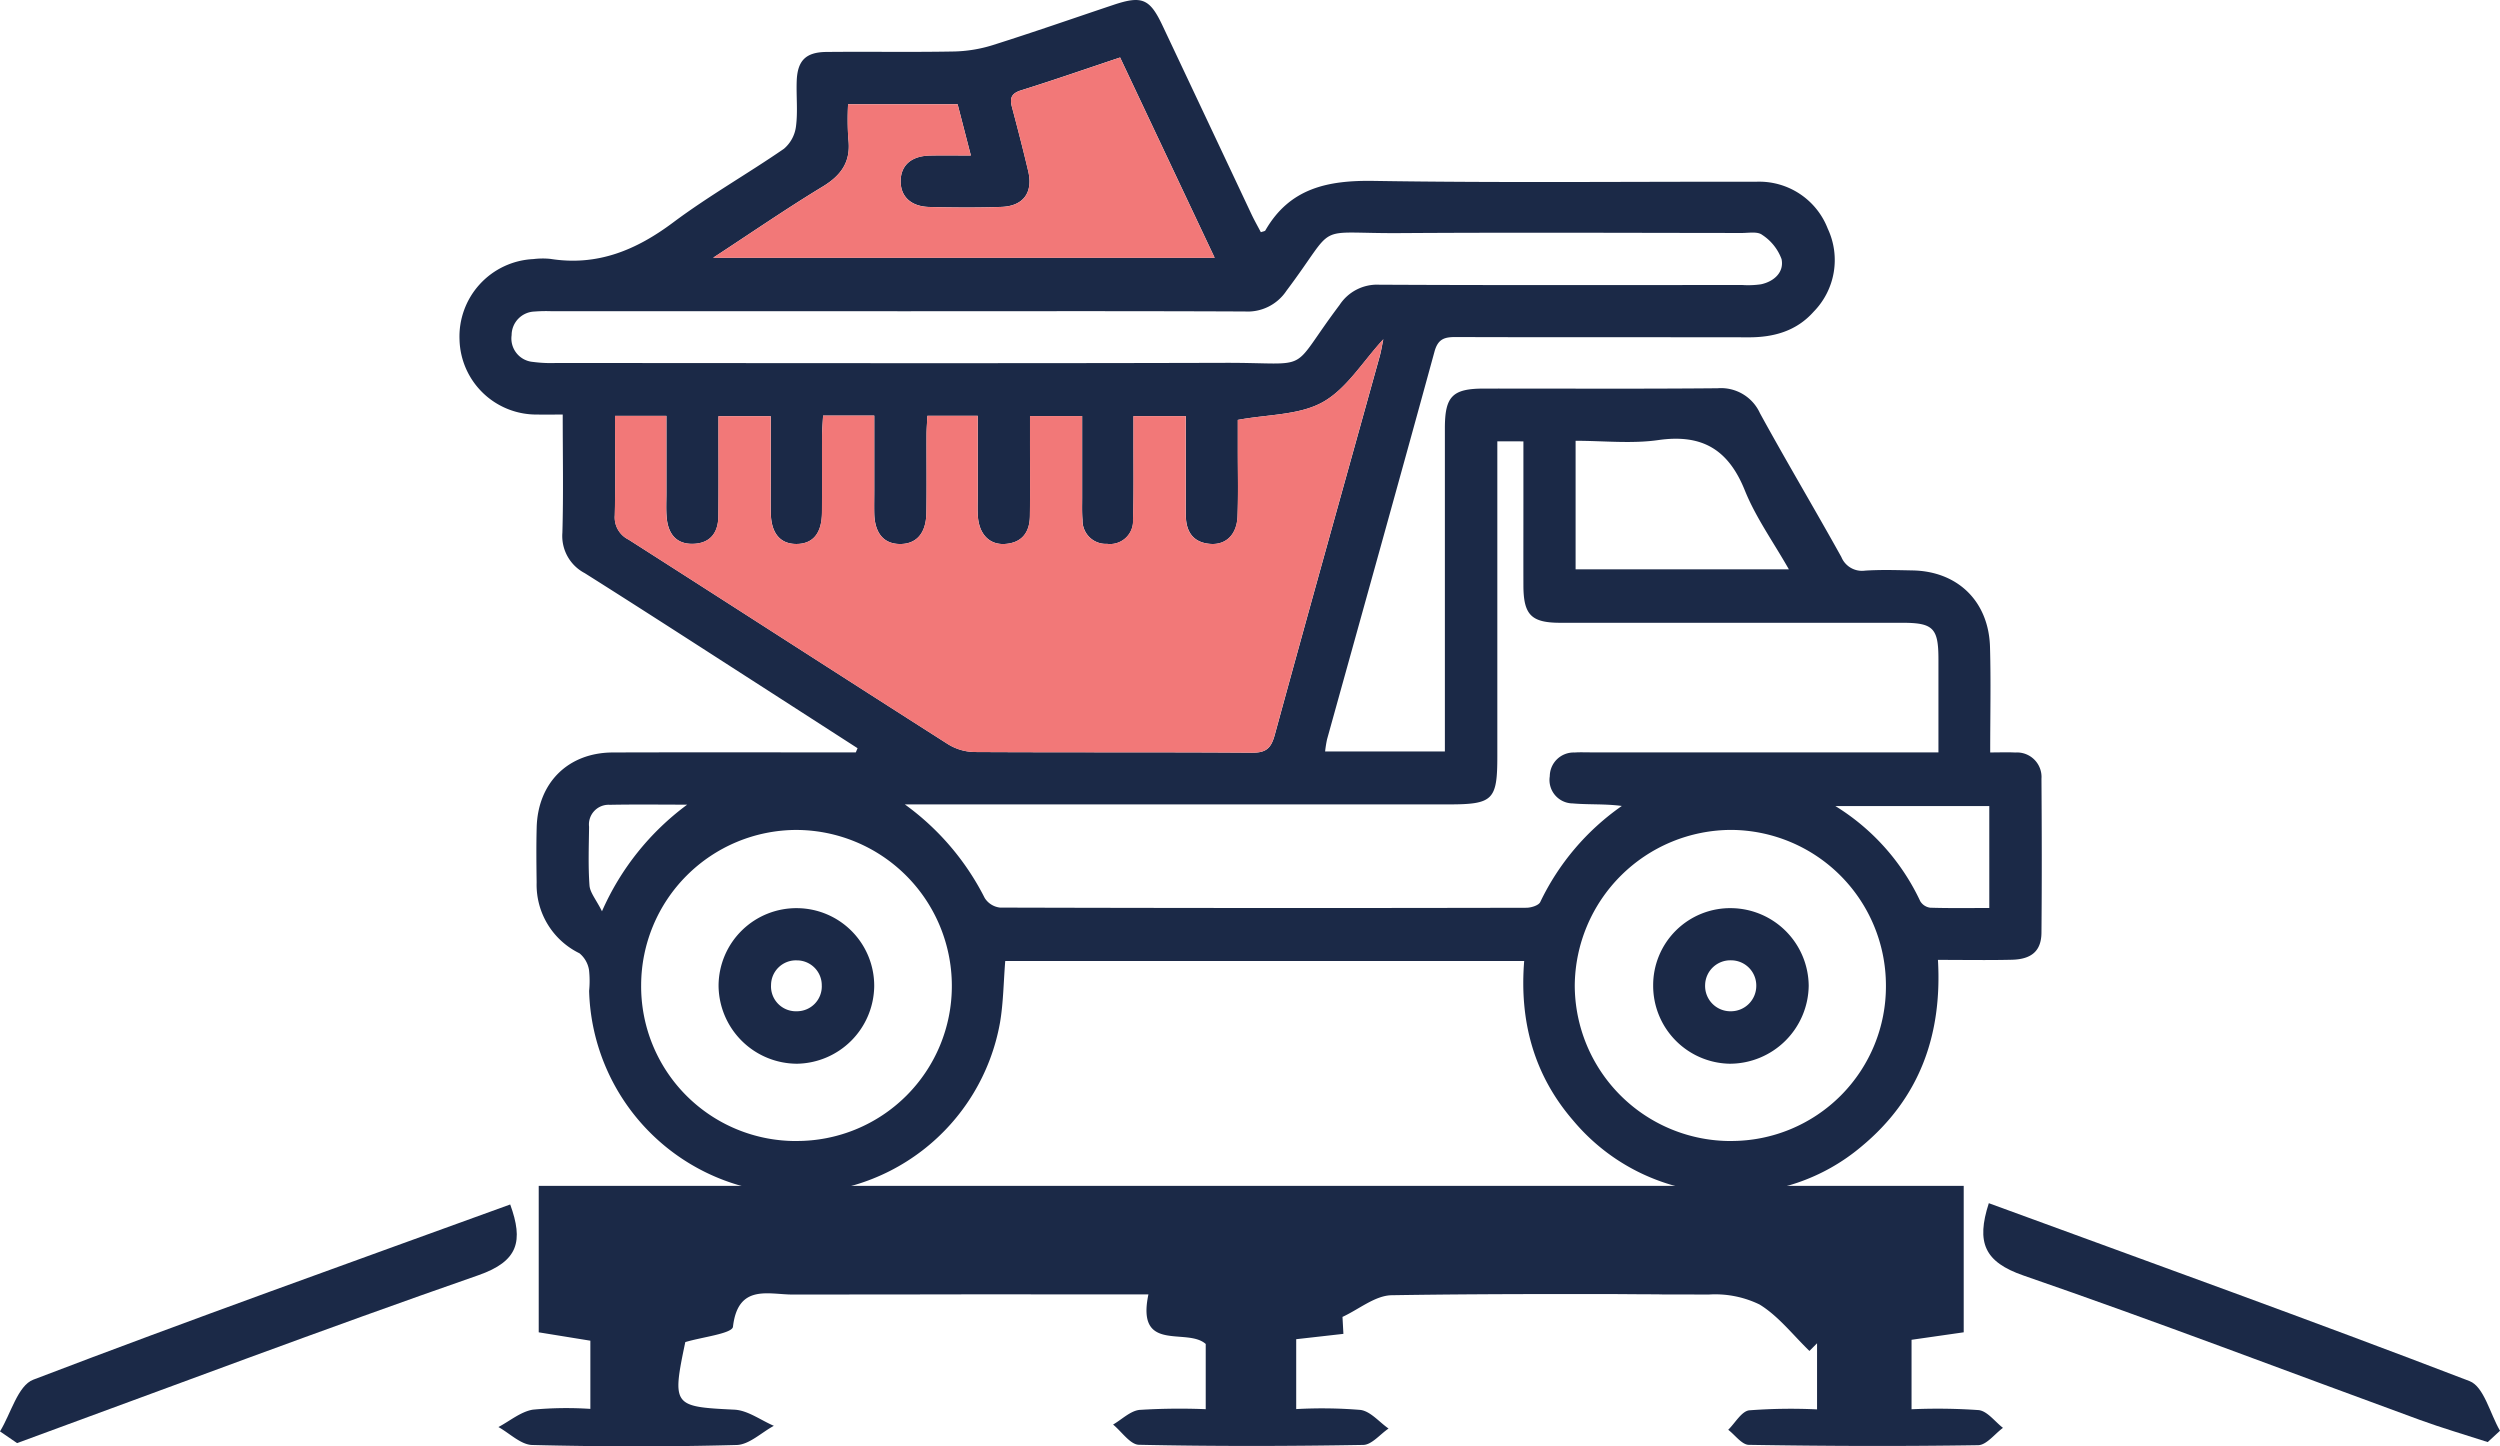 <svg xmlns="http://www.w3.org/2000/svg" width="295.56" height="171" viewBox="0 0 295.56 171">
  <g id="unmanned-weighbridge-management_" data-name="unmanned-weighbridge-management " transform="translate(459.539 -393.445)">
    <path id="Path_1860" data-name="Path 1860" d="M-363.391,481.9q-5.256-3.386-10.513-6.772c-7.241-4.652-14.463-9.335-21.743-13.926a4.951,4.951,0,0,1-2.64-4.767c.132-4.554.04-9.115.04-13.982-1.111,0-2.056.022-3,0a9.089,9.089,0,0,1-9.2-8.832,9.172,9.172,0,0,1,8.746-9.547,8.744,8.744,0,0,1,2.019-.019c5.532.87,10.12-1.037,14.5-4.316,4.186-3.131,8.771-5.728,13.082-8.7a4.151,4.151,0,0,0,1.431-2.657c.229-1.768.019-3.589.087-5.385.092-2.393,1.077-3.384,3.5-3.409,5.018-.052,10.037.039,15.054-.055a16.518,16.518,0,0,0,4.6-.748c4.777-1.506,9.508-3.161,14.258-4.752,3.4-1.141,4.323-.762,5.833,2.436q5.27,11.159,10.525,22.322c.341.72.736,1.414,1.1,2.107.28-.1.478-.113.531-.206,2.886-5.028,7.412-5.947,12.838-5.86,15.052.241,30.11.075,45.165.1a8.681,8.681,0,0,1,8.487,5.544,8.72,8.72,0,0,1-1.662,9.816c-2.023,2.281-4.7,3.039-7.681,3.032-11.535-.024-23.071.008-34.605-.032-1.349-.006-2.126.2-2.545,1.729-4.183,15.29-8.458,30.554-12.7,45.828a13.476,13.476,0,0,0-.23,1.436h14.159v-2.487q0-17.863,0-35.727c0-3.768.892-4.682,4.6-4.686,9.213-.01,18.427.049,27.639-.039a5.058,5.058,0,0,1,5.015,2.957c3.127,5.708,6.457,11.3,9.619,16.994a2.636,2.636,0,0,0,2.809,1.609c1.865-.122,3.744-.059,5.615-.023,5.333.1,8.995,3.652,9.15,9.05.116,4.037.023,8.08.023,12.47,1.083,0,2.025-.04,2.961.008a2.9,2.9,0,0,1,3.1,3.111c.042,6.067.054,12.135,0,18.2-.021,2.135-1.156,3.131-3.5,3.188-2.83.068-5.663.016-8.739.016.522,8.931-2.208,16.4-9.038,22.059a23.418,23.418,0,0,1-16.213,5.508,23.926,23.926,0,0,1-17.876-8.582c-4.645-5.371-6.362-11.726-5.789-18.85h-61.351c-.2,2.427-.215,4.886-.619,7.28a24.5,24.5,0,0,1-26.077,20.122,24.628,24.628,0,0,1-22.5-23.872,11.778,11.778,0,0,0-.011-2.46,3.222,3.222,0,0,0-1.128-1.984,9.013,9.013,0,0,1-5.066-8.372c-.028-2.171-.053-4.346.006-6.516.143-5.292,3.729-8.837,9-8.853,9.576-.03,19.152-.009,28.728-.009Zm-4.076-39.322c-.042.83-.108,1.559-.112,2.289-.013,3.07.019,6.14-.017,9.21-.028,2.418-1.064,3.654-2.978,3.679s-3.011-1.228-3.065-3.587c-.03-1.273-.008-2.546-.008-3.819v-7.7h-6.185V444.4c0,3.37.024,6.74-.014,10.109-.022,1.92-.966,3.168-2.967,3.229-2.024.061-2.963-1.2-3.137-3.08-.09-.966-.035-1.945-.035-2.919,0-3.034,0-6.069,0-9.13h-6.069c0,4.019.066,7.9-.035,11.777a2.921,2.921,0,0,0,1.625,2.849c12.613,8.054,25.184,16.172,37.8,24.211a6.157,6.157,0,0,0,3.107.906c10.932.064,21.865,0,32.8.081,1.671.012,2.262-.526,2.694-2.106,4.079-14.926,8.258-29.823,12.4-44.731.18-.648.283-1.318.436-2.039-2.436,2.636-4.341,5.86-7.167,7.432-2.791,1.554-6.51,1.439-10.039,2.1,0,1,0,2.272,0,3.538,0,2.622.063,5.245-.033,7.862-.079,2.14-1.353,3.391-3.192,3.26-2-.142-2.88-1.37-2.917-3.29-.016-.823-.006-1.648-.006-2.471v-9.348h-6.187c0,.905,0,1.641,0,2.377-.009,3.294.049,6.591-.051,9.884a2.72,2.72,0,0,1-3.077,2.84,2.749,2.749,0,0,1-2.893-2.81c-.076-.893-.043-1.8-.044-2.694,0-3.195,0-6.39,0-9.6H-343v2.612c0,3.07.027,6.14-.014,9.21-.025,1.9-.919,3.154-2.926,3.295-1.836.129-3.069-1.137-3.221-3.251-.06-.819-.017-1.647-.018-2.47v-9.432h-5.954c-.04.847-.1,1.576-.1,2.3-.011,3.071.032,6.141-.02,9.211-.04,2.366-1.161,3.634-3.065,3.649-1.938.016-3.032-1.244-3.093-3.589-.023-.9,0-1.8,0-2.7v-8.889Zm79.713,3.039v37.22c0,5.219-.5,5.708-5.824,5.708H-357.8a30.763,30.763,0,0,1,9.443,11.064,2.453,2.453,0,0,0,1.814,1.135q31.1.088,62.21.021c.568,0,1.463-.272,1.653-.676a29.205,29.205,0,0,1,9.645-11.361c-2-.266-3.915-.134-5.808-.3a2.771,2.771,0,0,1-2.709-3.218,2.821,2.821,0,0,1,2.928-2.8c.6-.044,1.2-.017,1.8-.017q19.314,0,38.628,0h2.592c0-3.841,0-7.417,0-10.994,0-3.705-.613-4.325-4.275-4.326q-20.212,0-40.424,0c-3.443,0-4.356-.935-4.368-4.407-.01-3.293,0-6.588,0-9.881v-7.159Zm-70.931-15.38h-40.878a17.526,17.526,0,0,0-2.019.04,2.8,2.8,0,0,0-2.706,2.79,2.78,2.78,0,0,0,2.519,3.165,16.185,16.185,0,0,0,2.685.129c26.353.007,52.706.055,79.059-.02,10.72-.03,7.408,1.415,13.617-6.837a5.3,5.3,0,0,1,4.693-2.4c14.3.073,28.6.039,42.9.035a10.755,10.755,0,0,0,2.239-.084c1.568-.341,2.742-1.448,2.425-2.978a5.824,5.824,0,0,0-2.3-2.871c-.541-.415-1.588-.216-2.407-.216-13.476-.01-26.952-.075-40.427.014-10.49.071-7.2-1.429-13.4,6.817a5.5,5.5,0,0,1-4.9,2.449C-331.285,430.208-344.985,430.241-358.686,430.241Zm98.538,98.1a18.281,18.281,0,0,0,18.335-18.44,18.4,18.4,0,0,0-18.273-18.337A18.544,18.544,0,0,0-278.6,509.947,18.435,18.435,0,0,0-260.147,528.341Zm-110.515,0a18.317,18.317,0,0,0,18.419-18.373,18.438,18.438,0,0,0-18.44-18.4,18.4,18.4,0,0,0-18.292,18.311A18.294,18.294,0,0,0-370.663,528.342Zm-9.809-104.42h59.3l-11.178-23.679c-4.044,1.352-7.853,2.678-11.7,3.881-1.148.359-1.37.915-1.089,1.97.672,2.528,1.328,5.059,1.926,7.6.592,2.521-.582,4.128-3.178,4.215-2.841.1-5.688.079-8.53.007-2.17-.055-3.4-1.256-3.373-3.088s1.259-2.94,3.447-2.99c1.536-.035,3.072-.007,4.853-.007l-1.568-6.065h-12.949a34.43,34.43,0,0,0,.029,4.1c.329,2.662-.8,4.293-3.048,5.652C-371.74,418.068-375.8,420.865-380.472,423.922ZM-278.5,460.755h25.215c-1.858-3.268-3.923-6.145-5.209-9.336-1.947-4.834-5.046-6.688-10.224-5.947-3.186.455-6.491.084-9.782.084Zm48.908,27.99h-18.191a26.308,26.308,0,0,1,10.025,11.237,1.618,1.618,0,0,0,1.176.775c2.289.074,4.582.035,6.99.035Zm-153.943-.17c-3.049,0-6.1-.042-9.147.017a2.326,2.326,0,0,0-2.449,2.6c-.028,2.311-.117,4.63.049,6.93.062.851.772,1.656,1.476,3.058A31.31,31.31,0,0,1-383.534,488.575Z" transform="translate(5.235)" fill="#1b2947"/>
    <path id="Path_1861" data-name="Path 1861" d="M-369.237,438.717h6.049v8.889c0,.9-.019,1.8,0,2.7.061,2.345,1.155,3.6,3.093,3.589,1.9-.014,3.026-1.283,3.065-3.649.052-3.07.009-6.14.02-9.211,0-.728.063-1.457.1-2.3h5.954v9.432c0,.823-.042,1.651.018,2.47.153,2.115,1.386,3.381,3.221,3.251,2.008-.141,2.9-1.4,2.926-3.295.041-3.07.013-6.14.014-9.21v-2.612h6.162c0,3.214,0,6.409,0,9.6,0,.9-.032,1.8.044,2.694a2.749,2.749,0,0,0,2.893,2.81,2.72,2.72,0,0,0,3.077-2.84c.1-3.292.042-6.589.051-9.884,0-.736,0-1.472,0-2.377h6.187v9.348c0,.823-.01,1.648.006,2.471.038,1.92.916,3.148,2.917,3.29,1.838.131,3.113-1.12,3.192-3.26.1-2.617.031-5.24.033-7.862,0-1.266,0-2.533,0-3.538,3.528-.657,7.247-.542,10.039-2.1,2.825-1.573,4.731-4.8,7.167-7.432-.153.72-.256,1.39-.436,2.039-4.141,14.908-8.32,29.806-12.4,44.731-.432,1.58-1.023,2.118-2.694,2.106-10.932-.081-21.865-.017-32.8-.081a6.157,6.157,0,0,1-3.107-.906c-12.62-8.04-25.192-16.157-37.8-24.211a2.921,2.921,0,0,1-1.625-2.849c.1-3.877.035-7.758.035-11.777h6.069c0,3.061,0,6.1,0,9.13,0,.974-.054,1.953.035,2.919.175,1.878,1.113,3.141,3.137,3.08,2-.061,2.945-1.309,2.967-3.229.039-3.37.013-6.74.014-10.109v-1.749h6.185v7.7c0,1.273-.022,2.546.008,3.819.054,2.358,1.141,3.612,3.065,3.587s2.95-1.26,2.978-3.679c.035-3.07,0-6.14.017-9.21C-369.345,440.276-369.279,439.547-369.237,438.717Z" transform="translate(7.005 3.866)" fill="#f27878"/>
    <path id="Path_1862" data-name="Path 1862" d="M-383.362,423.267c4.676-3.058,8.733-5.854,12.94-8.4,2.244-1.359,3.376-2.99,3.048-5.652a34.43,34.43,0,0,1-.029-4.1h12.949l1.568,6.064c-1.781,0-3.317-.029-4.853.007-2.188.05-3.425,1.147-3.447,2.99s1.2,3.032,3.373,3.088c2.842.072,5.689.089,8.53-.007,2.6-.087,3.77-1.694,3.178-4.215-.6-2.545-1.254-5.076-1.926-7.6-.281-1.055-.059-1.611,1.089-1.97,3.848-1.2,7.657-2.529,11.7-3.881l11.178,23.679Z" transform="translate(8.125 0.655)" fill="#f27878"/>
    <path id="Path_1863" data-name="Path 1863" d="M-282.932,499.629a9.107,9.107,0,0,1,9.279-9.166,9.255,9.255,0,0,1,9.109,9.179,9.344,9.344,0,0,1-9.342,9.213A9.221,9.221,0,0,1-282.932,499.629Zm12.19.019a2.979,2.979,0,0,0-2.959-3.018,2.981,2.981,0,0,0-3.088,2.891,2.992,2.992,0,0,0,3.07,3.132A3,3,0,0,0-270.742,499.648Z" transform="translate(18.837 10.348)" fill="#1b2947"/>
    <path id="Path_1864" data-name="Path 1864" d="M-364.374,499.676a9.282,9.282,0,0,1-9.124,9.179,9.3,9.3,0,0,1-9.277-9.261,9.2,9.2,0,0,1,9.359-9.13A9.177,9.177,0,0,1-364.374,499.676Zm-6.2-.04a2.941,2.941,0,0,0-2.949-3,2.936,2.936,0,0,0-3.047,2.9,2.941,2.941,0,0,0,3.057,3.116A2.938,2.938,0,0,0-370.572,499.636Z" transform="translate(8.188 10.348)" fill="#1b2947"/>
    <path id="Path_1767" data-name="Path 1767" d="M-306.395,537.627l-5.58.631v8.263a55.424,55.424,0,0,1,7.608.1c1.184.167,2.213,1.439,3.309,2.2-1,.676-1.984,1.919-2.988,1.937-8.838.156-17.683.174-26.521-.017-1.036-.022-2.04-1.557-3.058-2.391,1.042-.605,2.04-1.618,3.134-1.734a76.143,76.143,0,0,1,7.819-.083v-7.709c-2.213-1.992-8.249,1.131-6.775-5.865h-6.308c-48.147,0,12.408-.014-35.74.021-2.883,0-6.478-1.286-7.069,3.808-.094.81-3.67,1.217-5.636,1.813-1.586,7.556-1.439,7.636,5.8,7.989,1.584.076,3.114,1.244,4.671,1.909-1.466.791-2.915,2.227-4.4,2.268-8.049.221-16.111.2-24.163,0-1.349-.034-2.666-1.381-4-2.123,1.351-.716,2.637-1.813,4.069-2.056a42.744,42.744,0,0,1,6.8-.091v-8.062l-6.105-.99V520.128h168.468v17.315l-6.167.885v8.213a70.052,70.052,0,0,1,7.936.1c1.025.117,1.918,1.364,2.872,2.1-.978.715-1.947,2.034-2.935,2.049-9.037.142-18.077.111-27.113-.041-.82-.013-1.622-1.161-2.435-1.781.821-.8,1.569-2.179,2.479-2.3a65.363,65.363,0,0,1,8.024-.111v-7.817l-.9.907c-1.938-1.87-3.652-4.112-5.891-5.487a11.985,11.985,0,0,0-5.991-1.183c-34.98-.057,38.742-.032,3.762-.028-13.756,0-27.515-.111-41.267.111-1.953.032-3.879,1.669-5.818,2.562Z" transform="translate(5.679 13.512)" fill="#1b2947"/>
    <path id="Path_1768" data-name="Path 1768" d="M-247.011,521.98c19.166,7.025,38.077,13.833,56.835,21.034,1.7.653,2.422,3.853,3.6,5.871l-1.452,1.338c-2.673-.869-5.375-1.654-8.013-2.617-15.614-5.706-31.147-11.643-46.857-17.07C-247.54,528.933-248.519,526.643-247.011,521.98Z" transform="translate(22.598 13.71)" fill="#1b2947"/>
    <path id="Path_1769" data-name="Path 1769" d="M-459.539,548.947c1.288-2.1,2.111-5.423,3.938-6.115,18.622-7.12,37.405-13.816,56.381-20.714,1.563,4.316,1,6.705-3.776,8.37-18.26,6.362-36.363,13.189-54.523,19.842Z" transform="translate(0 13.724)" fill="#1b2947"/>
  </g>
</svg>
